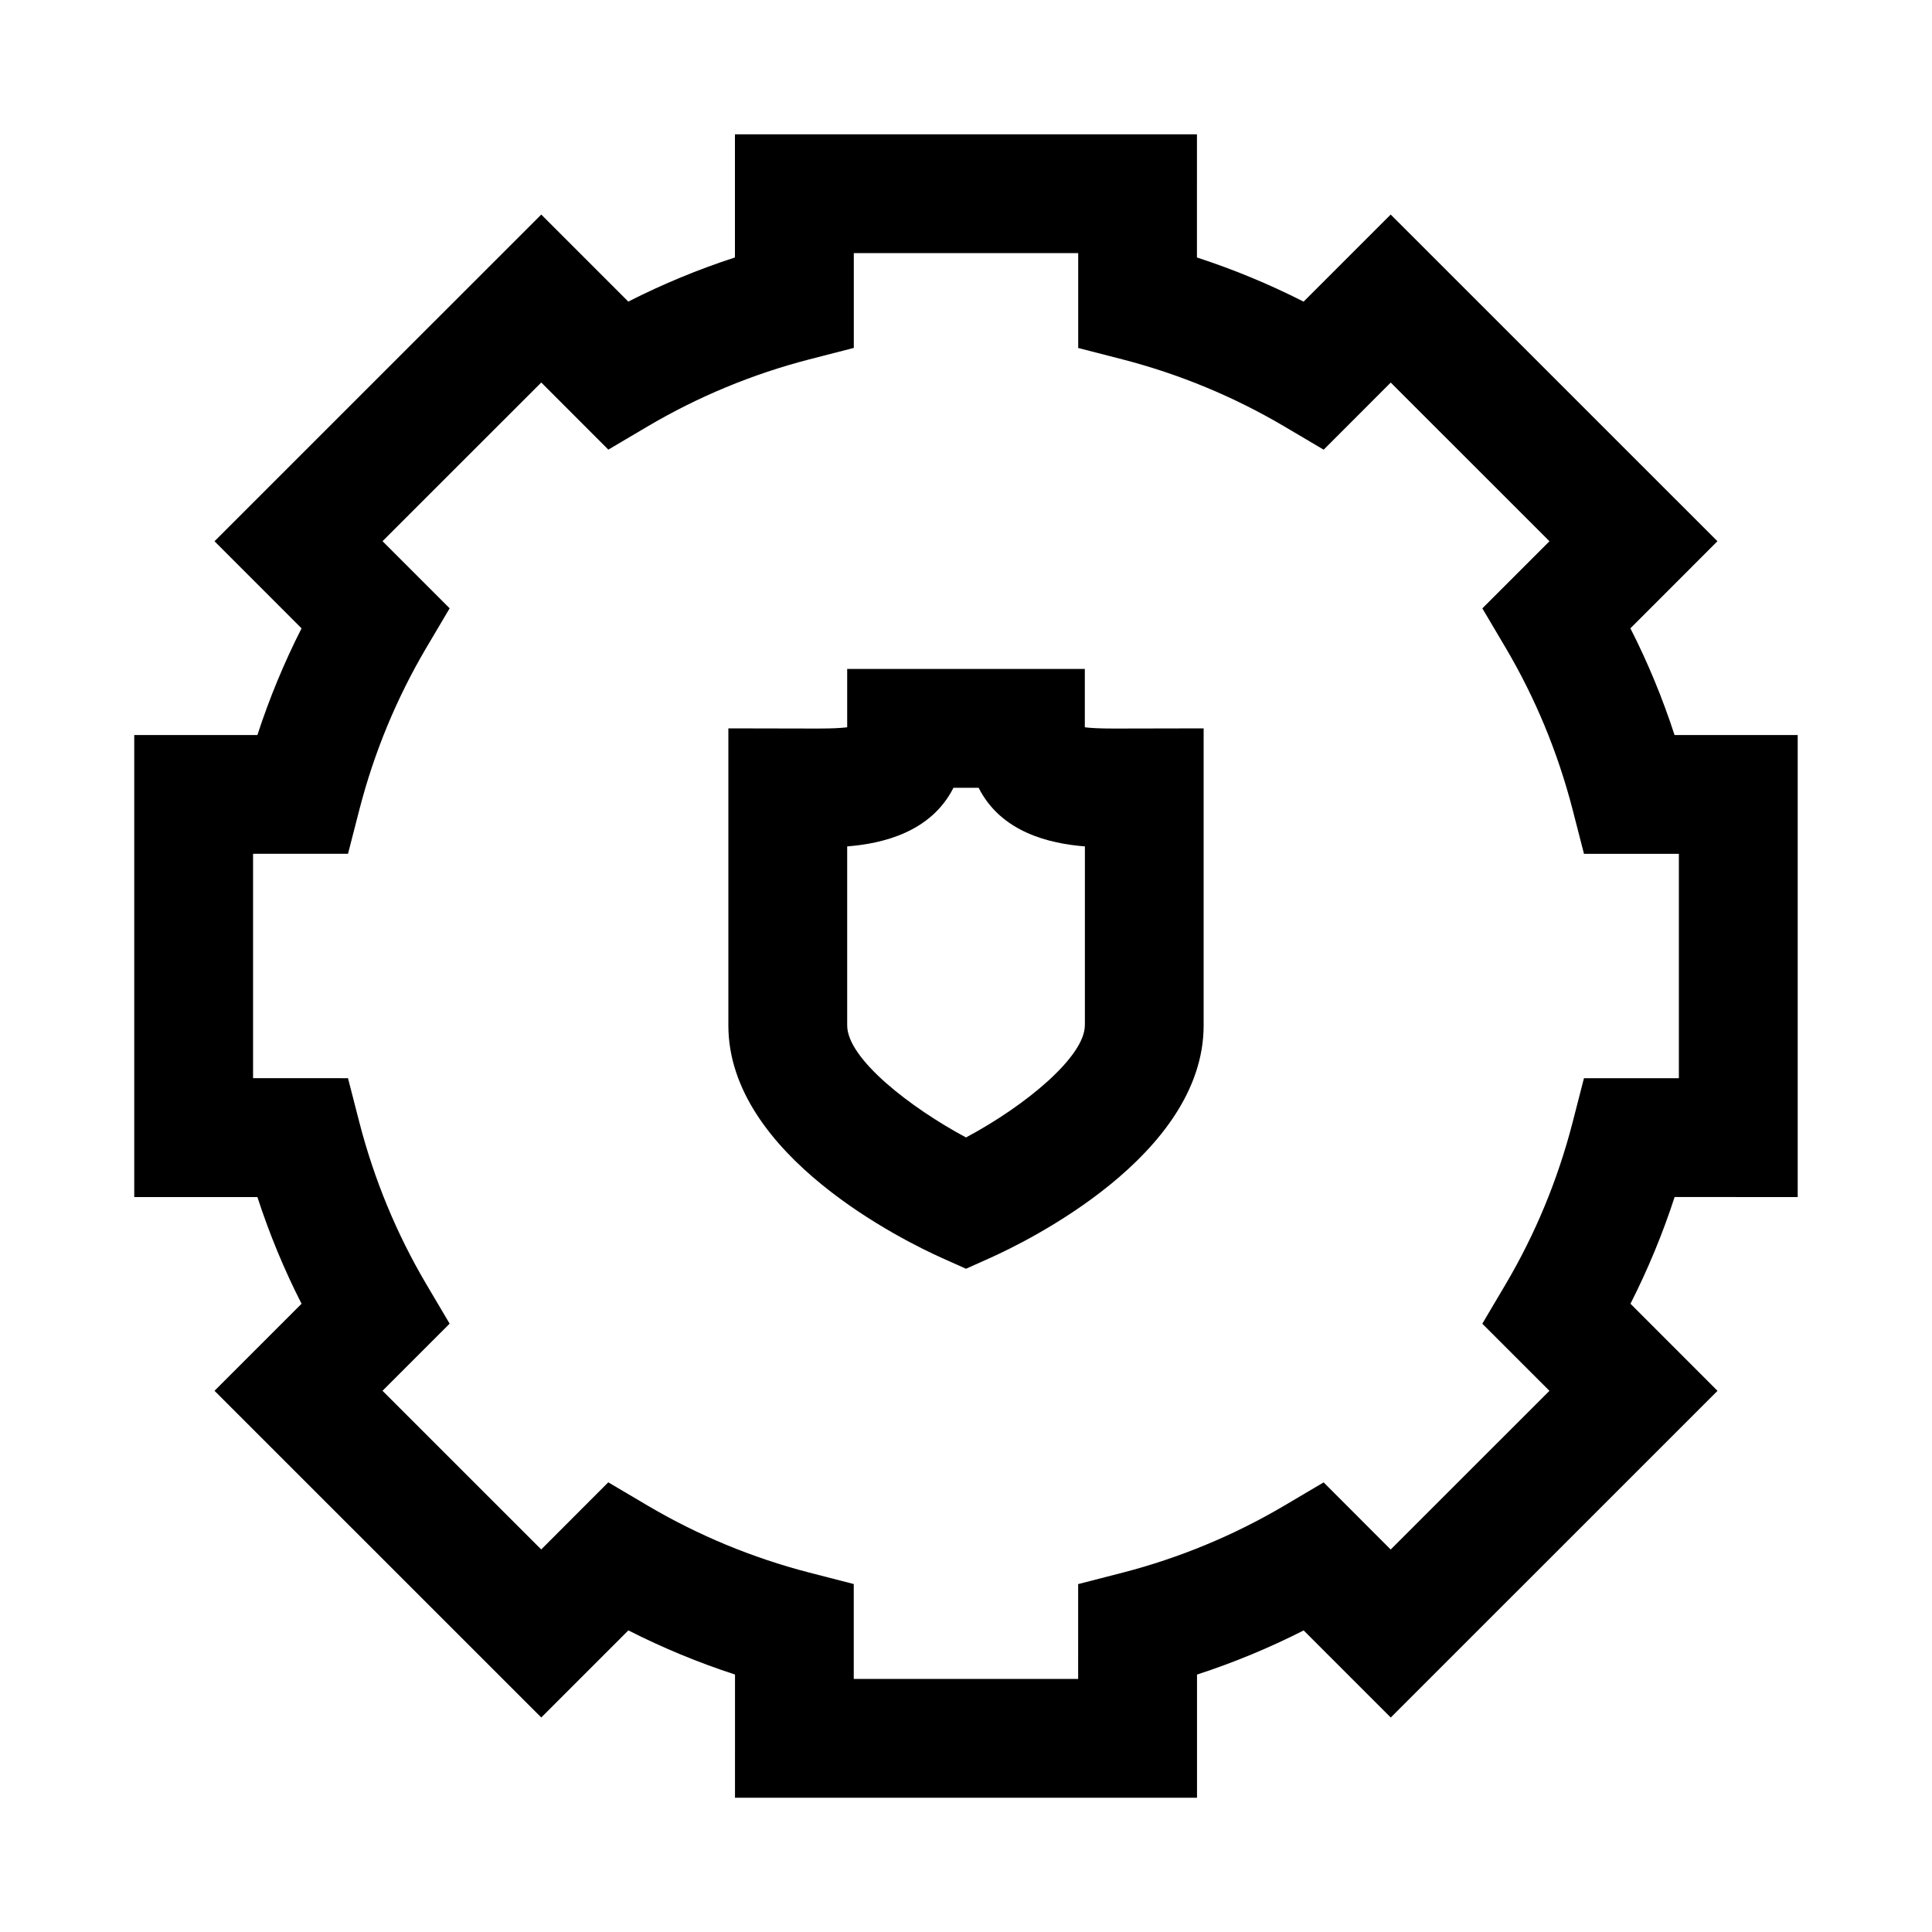 <?xml version="1.0" encoding="UTF-8"?>
<!-- Uploaded to: ICON Repo, www.svgrepo.com, Generator: ICON Repo Mixer Tools -->
<svg fill="#000000" width="800px" height="800px" version="1.1" viewBox="144 144 512 512" xmlns="http://www.w3.org/2000/svg">
 <g>
  <path d="m620.41 461.23v-122.44h-32.637c-3.164-9.73-7.07-19.191-11.699-28.277l23.066-23.082-86.594-86.578-23.082 23.082c-9.102-4.629-18.547-8.535-28.262-11.699l0.004-32.648h-122.44v32.637c-9.715 3.164-19.16 7.07-28.262 11.699l-23.062-23.066-86.594 86.578 23.066 23.082c-4.613 9.086-8.535 18.547-11.699 28.277l-32.637-0.004v122.44h32.637c3.164 9.73 7.07 19.191 11.699 28.277l-23.066 23.066 86.594 86.578 23.082-23.082c9.102 4.629 18.547 8.535 28.262 11.699l-0.004 32.648h122.44v-32.637c9.715-3.164 19.16-7.07 28.262-11.699l23.082 23.082 86.594-86.578-23.066-23.082c4.613-9.086 8.535-18.547 11.699-28.277zm-56.645-31.488-3.039 11.809c-3.891 15.066-9.84 29.441-17.68 42.73l-6.219 10.516 17.789 17.789-42.066 42.051-17.773-17.789-10.5 6.203c-13.352 7.871-27.727 13.824-42.746 17.711l-11.809 3.039-0.004 25.129h-59.465v-25.145l-11.809-3.039c-15.02-3.891-29.395-9.84-42.746-17.711l-10.5-6.203-17.773 17.789-42.055-42.047 17.789-17.789-6.219-10.516c-7.84-13.289-13.777-27.664-17.68-42.73l-3.039-11.809-25.156-0.004v-59.465h25.16l3.039-11.809c3.891-15.066 9.84-29.441 17.68-42.73l6.219-10.516-17.789-17.789 42.066-42.051 17.773 17.789 10.5-6.203c13.352-7.871 27.727-13.824 42.746-17.711l11.809-3.039v-25.129h59.465v25.145l11.809 3.039c15.02 3.891 29.395 9.84 42.746 17.711l10.5 6.203 17.773-17.789 42.066 42.051-17.789 17.789 6.219 10.516c7.84 13.289 13.777 27.664 17.68 42.73l3.039 11.809h25.145v59.465z"/>
  <path d="m431.49 336.74v-15.461h-62.977v15.461c-1.496 0.188-3.906 0.332-7.731 0.332l-23.758-0.047v78.719c0 34.527 47.105 57.371 56.535 61.605l6.441 2.883 6.438-2.883c9.43-4.234 56.539-27.078 56.539-61.605v-78.719l-23.758 0.047c-3.828 0-6.238-0.141-7.731-0.332zm0 79.004c0 8.188-15.523 21.176-31.488 29.691-14.594-7.809-31.488-20.812-31.488-29.691v-47.438c9.305-0.738 22.168-3.699 28.168-15.539h6.66c5.984 11.84 18.844 14.801 28.168 15.539l-0.004 47.438z"/>
 </g>
</svg>